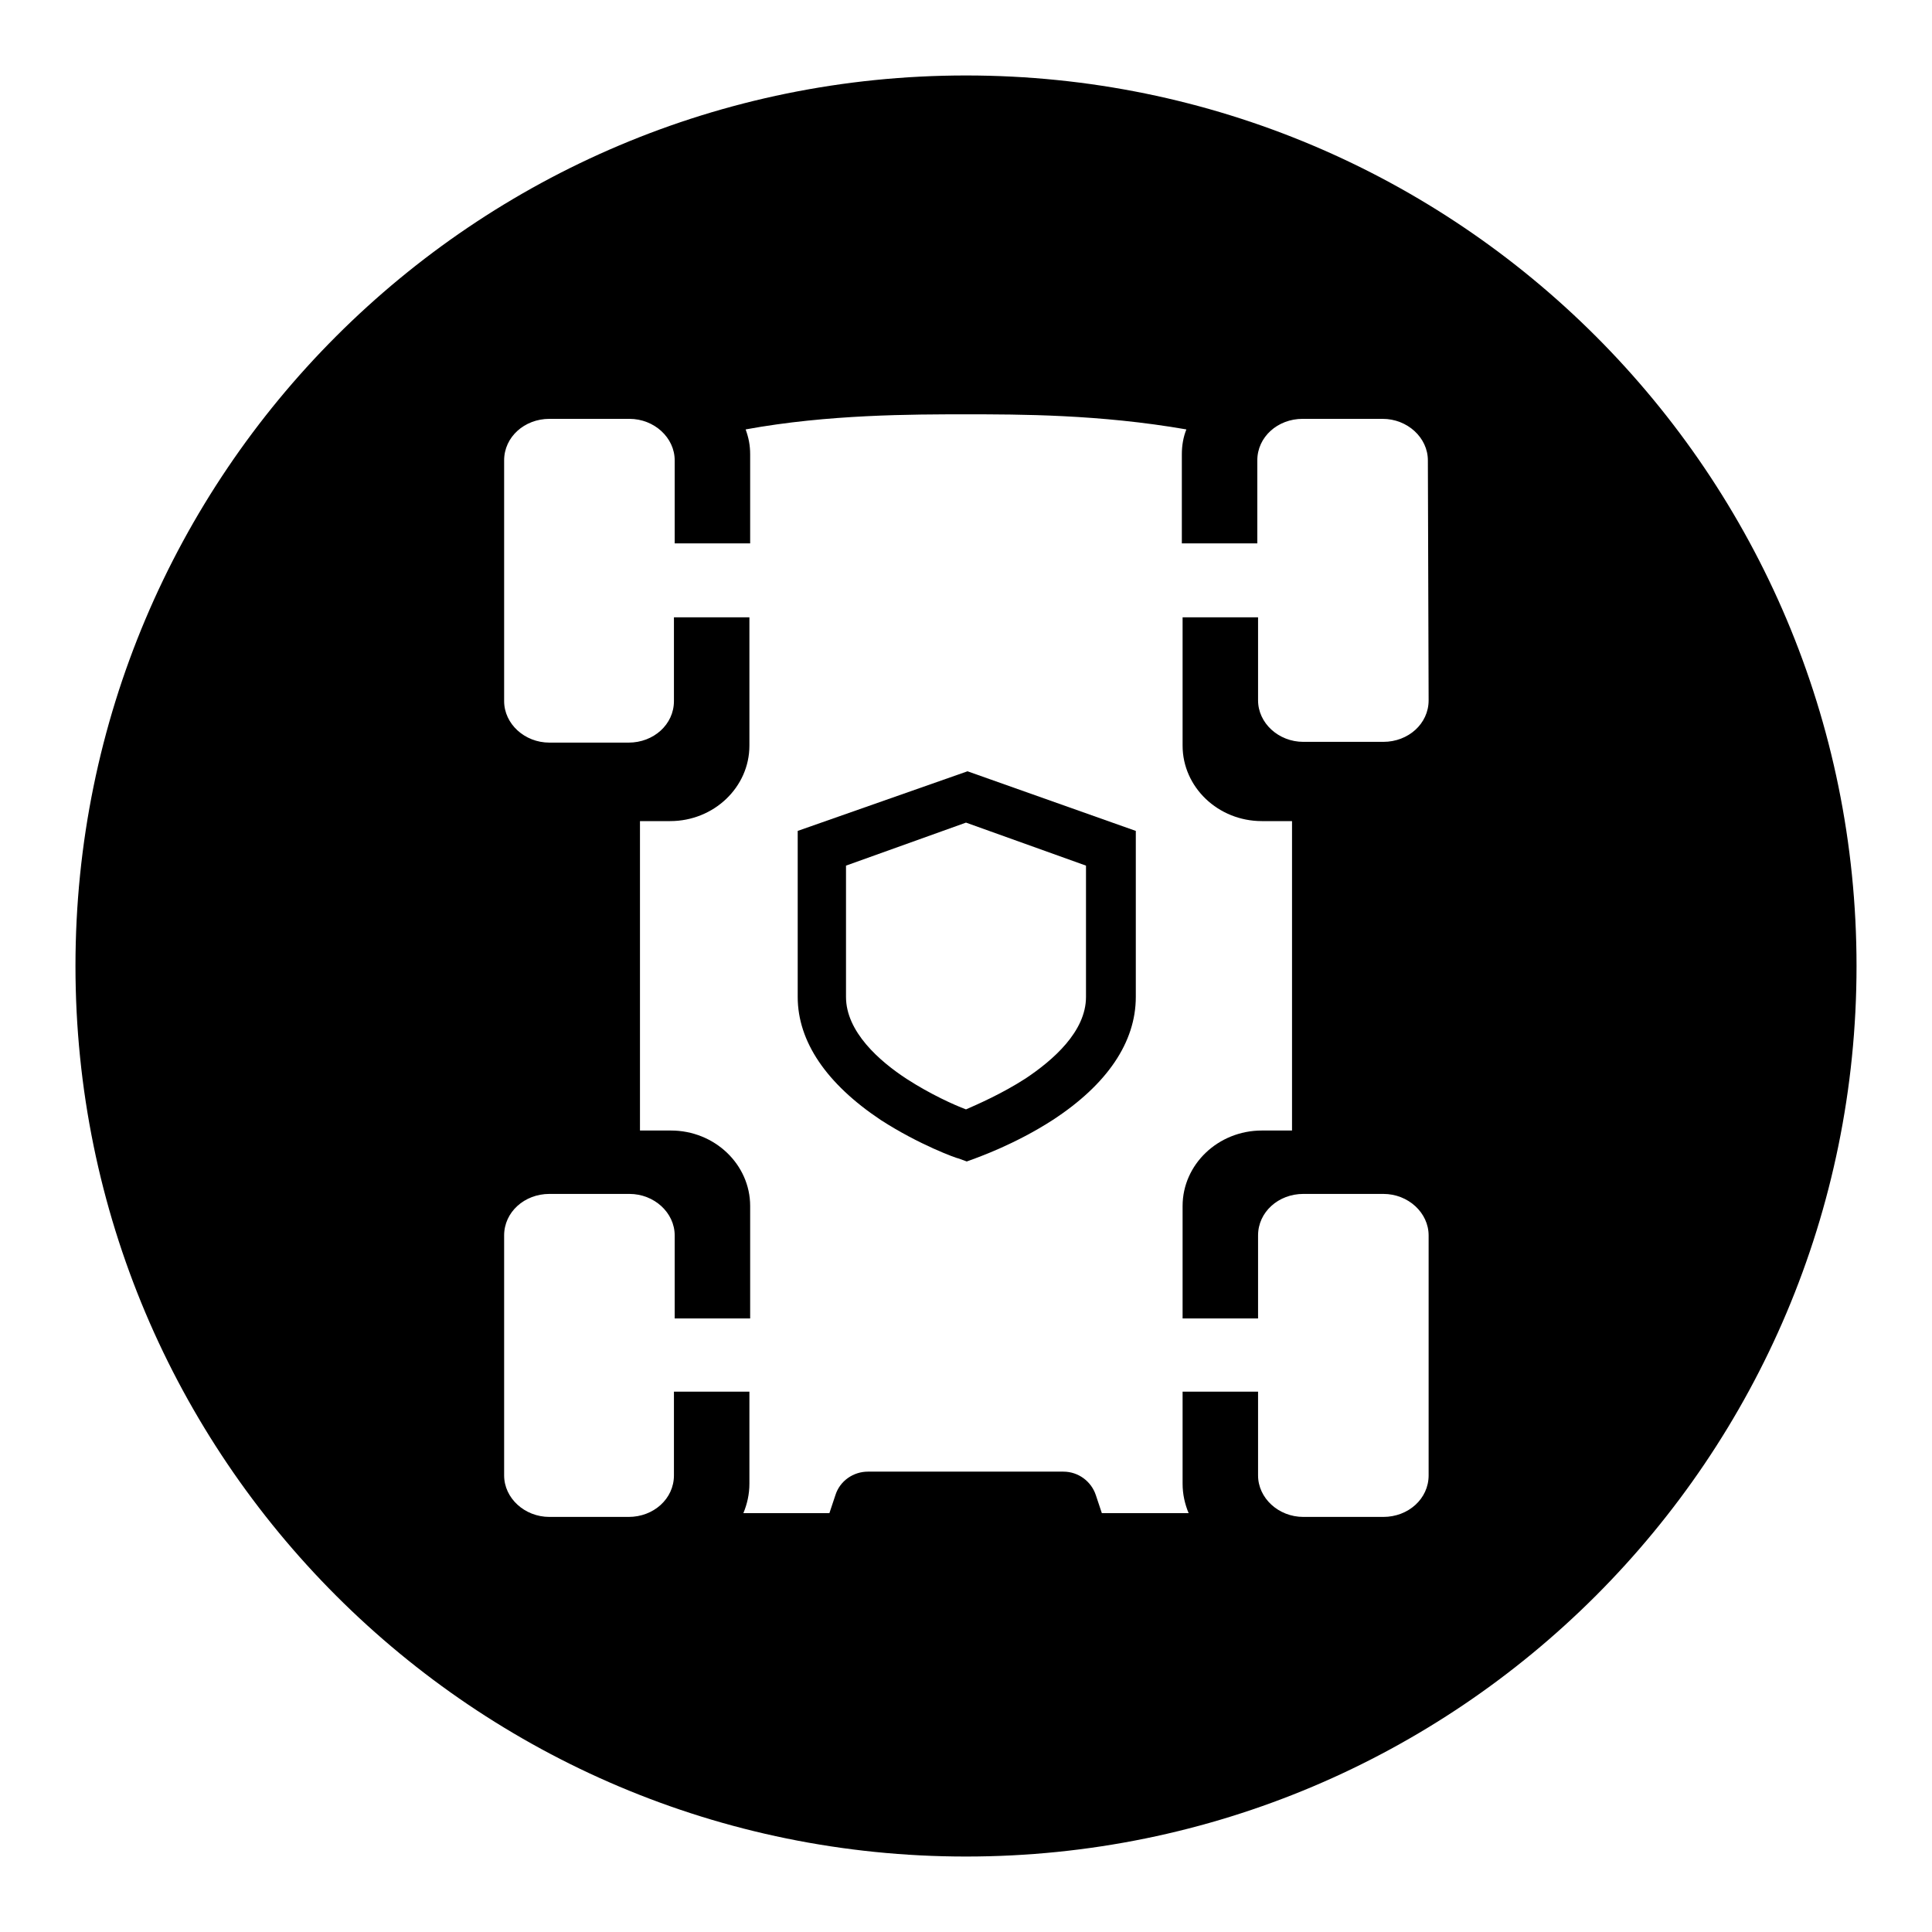 <?xml version="1.0" encoding="utf-8"?>
<!-- Svg Vector Icons : http://www.onlinewebfonts.com/icon -->
<!DOCTYPE svg PUBLIC "-//W3C//DTD SVG 1.1//EN" "http://www.w3.org/Graphics/SVG/1.1/DTD/svg11.dtd">
<svg version="1.1" xmlns="http://www.w3.org/2000/svg" xmlns:xlink="http://www.w3.org/1999/xlink" x="0px" y="0px" viewBox="0 0 256 256" enable-background="new 0 0 256 256" xml:space="preserve">
<g><g><path fill="#000000" d="M105.7,110.1v22c0,5.9,3.8,11.5,11,16.3c5.1,3.3,10.1,5.1,10.3,5.1l1.1,0.4l1.1-0.4c0.2-0.1,5.2-1.8,10.3-5.1c7.2-4.7,11-10.3,11-16.3v-22l-22.3-7.9L105.7,110.1z M143.9,132.1c0,4.6-4.4,8.4-8,10.8c-3.1,2-6.3,3.4-7.9,4.1c-1.6-0.6-4.7-2-7.8-4c-3.7-2.4-8.1-6.3-8.1-10.9v-17.4L128,109l15.9,5.7V132.1z"/><path fill="#000000" d="M128,10C62.8,10,10,62.8,10,128c0,65.2,52.8,118,118,118c65.2,0,118-52.8,118-118C246,62.8,193.2,10,128,10z M189.3,92.8c0,3.1-2.7,5.5-6,5.5h-10.6c-3.3,0-6-2.5-6-5.5V81.8h-10v17c0,5.5,4.7,10,10.5,10h3.8c0.1,0,0.1,0,0.2,0v41c-0.1,0-0.1,0-0.2,0h-3.8c-5.8,0-10.5,4.5-10.5,10v14.9h10v-3.1v-7.9c0-3.1,2.7-5.5,6-5.5h10.6c3.3,0,6,2.5,6,5.5v31.8c0,3.1-2.7,5.5-6,5.5h-10.6c-3.3,0-6-2.5-6-5.5v-9.7v-1.4h-10v12.2c0,1.4,0.3,2.7,0.8,3.9H146l-0.8-2.4c-0.6-1.8-2.3-3.1-4.3-3.1H115c-1.9,0-3.7,1.2-4.3,3.1l-0.8,2.4H98.5c0.5-1.2,0.8-2.5,0.8-3.9v-12.2h-10v1.4v9.7c0,3.1-2.7,5.5-6,5.5H72.8c-3.3,0-6-2.5-6-5.5v-31.8c0-3.1,2.7-5.5,6-5.5h10.6c3.3,0,6,2.5,6,5.5v7.9v3.1h10v-14.9c0-5.5-4.7-10-10.5-10H85c-0.1,0-0.1,0-0.2,0v-41c0.1,0,0.1,0,0.2,0h3.8c5.8,0,10.5-4.5,10.5-10v-17h-10v11.1c0,3.1-2.7,5.5-6,5.5H72.8c-3.3,0-6-2.5-6-5.5V61c0-3.1,2.7-5.5,6-5.5h10.6c3.3,0,6,2.5,6,5.5v8.6v2.4h10V60.2c0-1.2-0.2-2.2-0.6-3.3c10.9-2,22.1-2,29.2-2c7.1,0,17.7,0,29.2,2c-0.4,1-0.6,2.1-0.6,3.3v11.8h10v-2.4v-2.1V61c0-3.1,2.7-5.5,6-5.5h10.6c3.3,0,6,2.5,6,5.5L189.3,92.8L189.3,92.8z"/></g></g>
</svg>